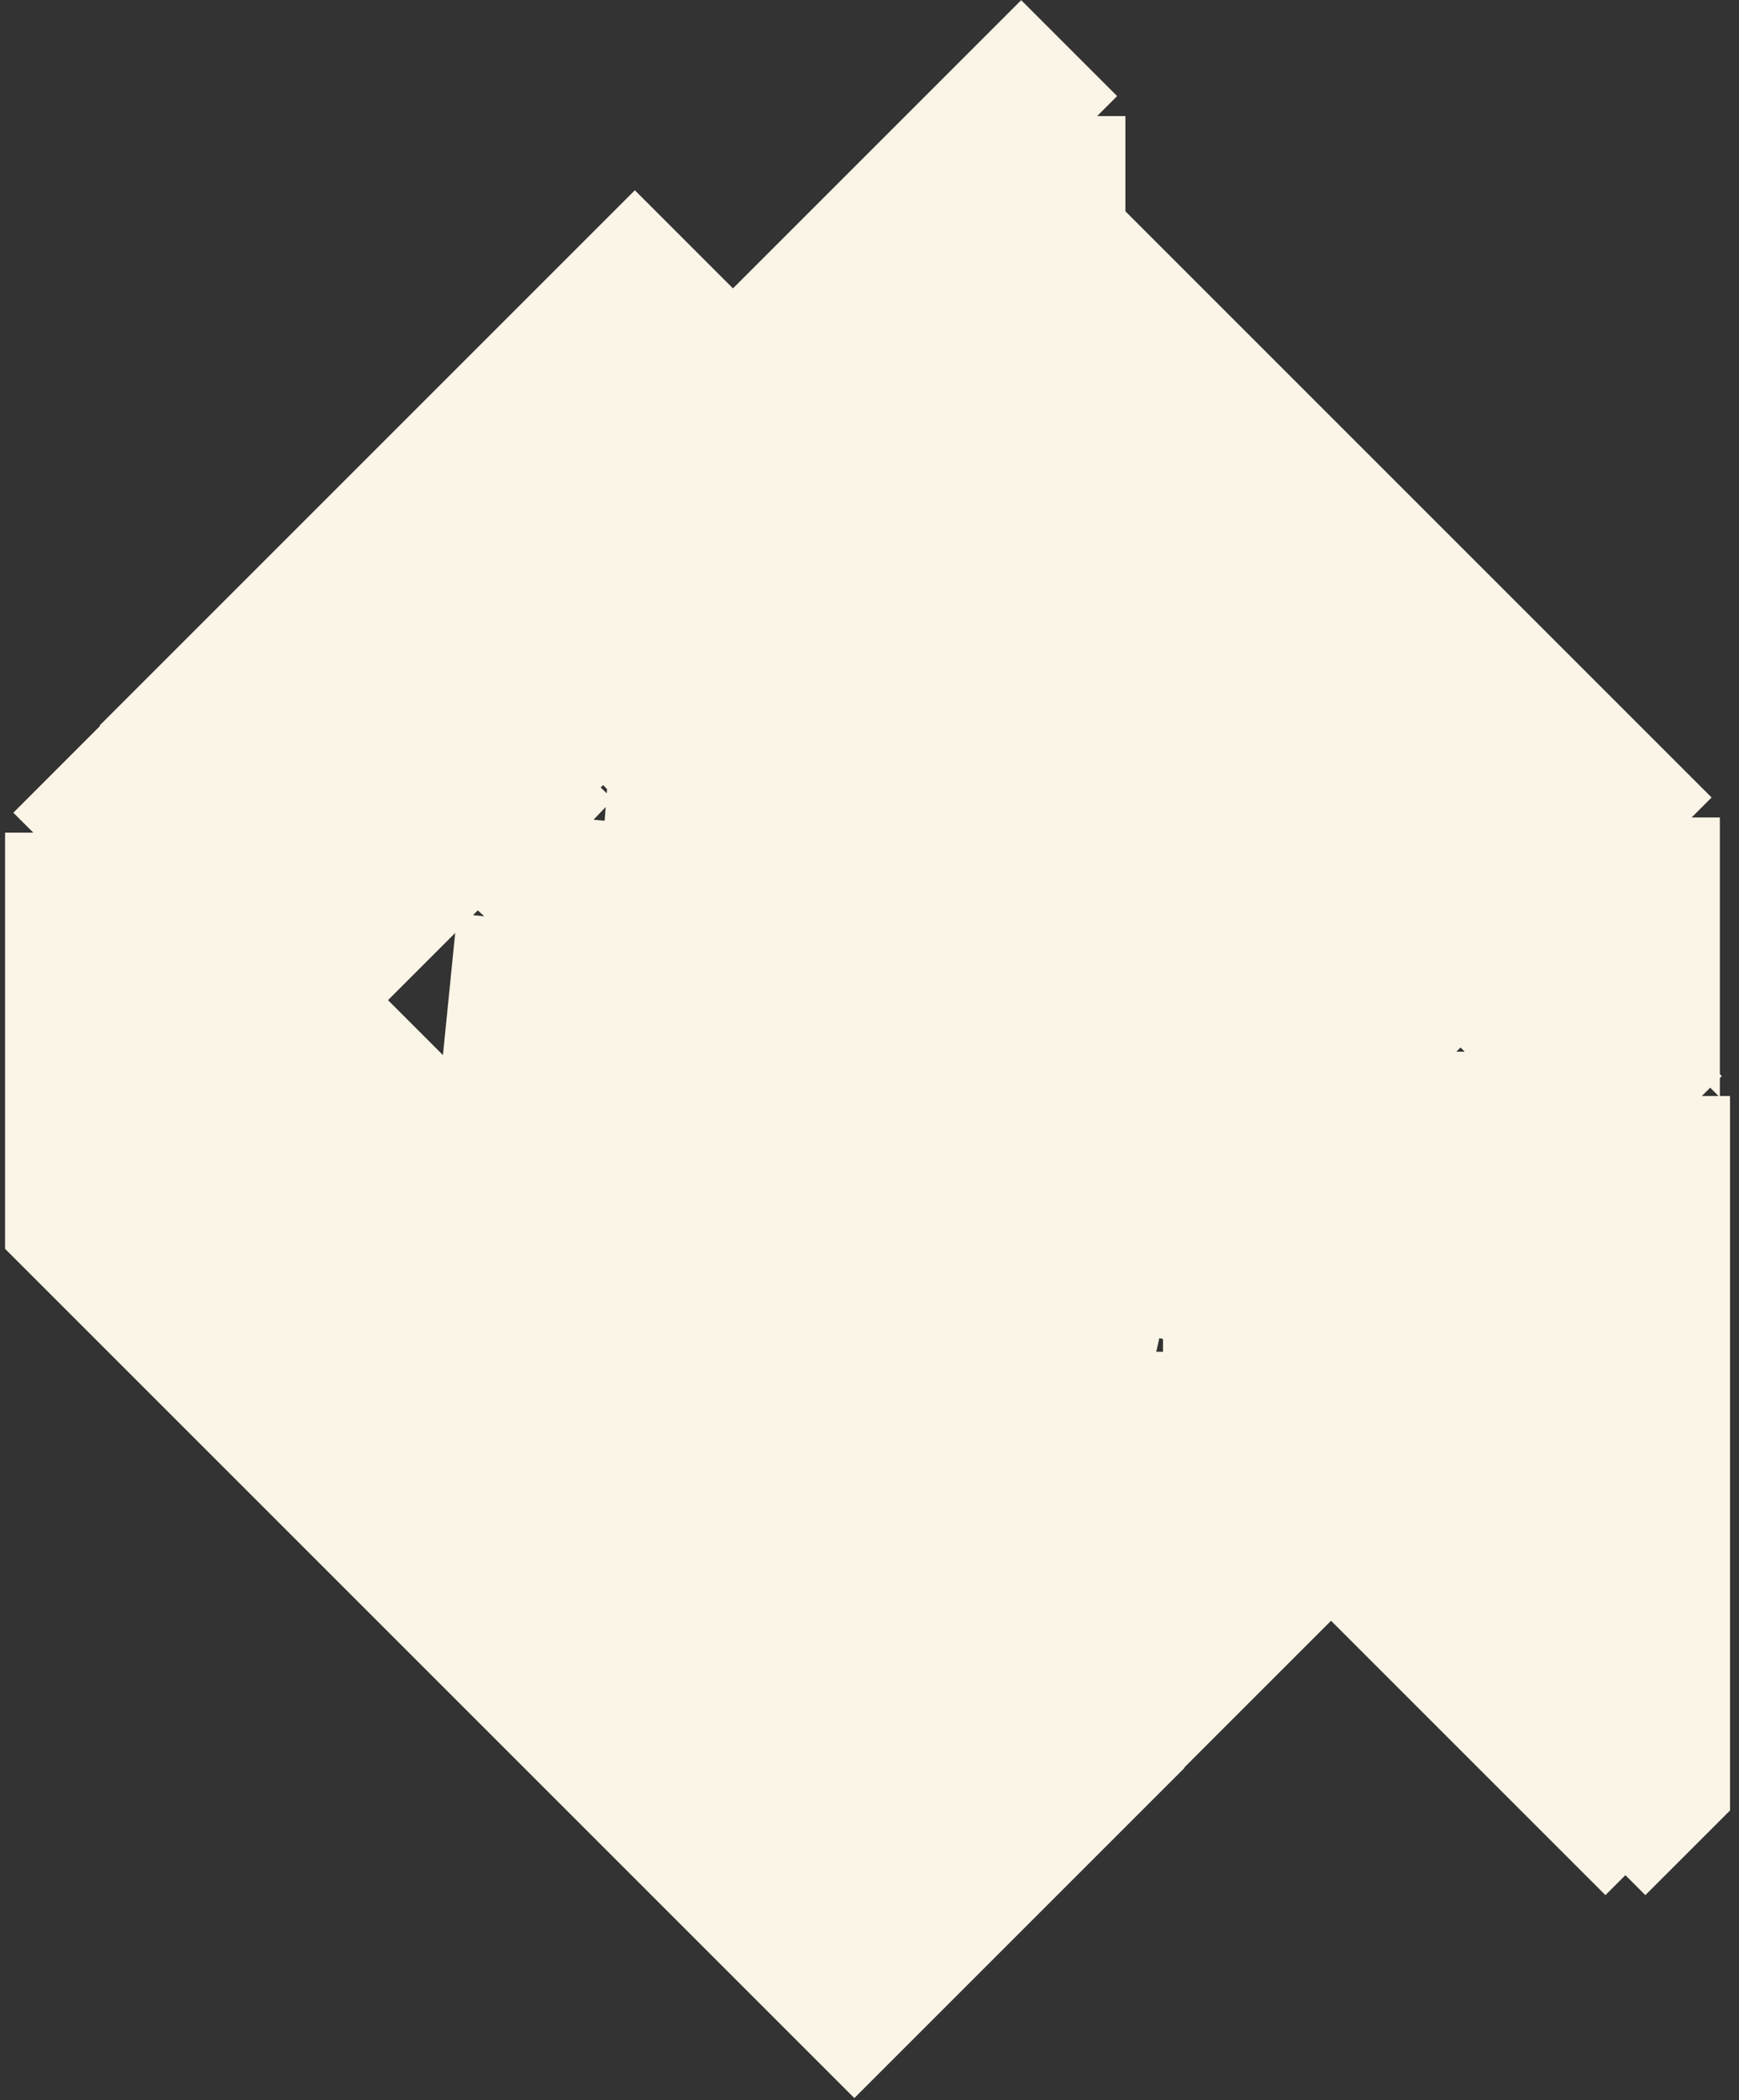 <svg xmlns="http://www.w3.org/2000/svg" width="154" height="186" viewBox="0 0 154 186" fill="none"><rect x="0" y="0" width="154" height="186" fill="#333333" stroke="none"/><path d="M134.538 75.873L140.431 81.766L149.805 72.391L143.913 66.499L134.538 75.873Z" fill="#FAF5E6"></path><path d="M29.945 64.039L35.971 70.064L73.073 32.962L131.01 90.899L132.56 92.449L143.94 103.829L150.706 97.063L149.805 96.162L144.545 90.903L140.431 86.788L134.538 80.896L80.54 26.898L94.165 13.273L97.16 10.278L90.433 3.551L29.945 64.039Z" fill="#FAF5E6"></path><path d="M12.357 64.249L56.22 20.386L62.534 26.7L25.526 63.708L36.367 74.549L73.375 37.541L128.968 93.134L105.492 116.611L53.648 104.22L56.338 68.924L53.404 65.99L33.751 85.643L12.357 64.249Z" fill="#FAF5E6"></path><path d="M85.308 26.643L131.01 72.345L140.384 62.97L97.16 19.746L94.682 17.269L85.308 26.643Z" fill="#FAF5E6"></path><path d="M2.95 73.738L75.657 146.445L82.179 139.924L61.963 119.708L66.533 120.68L95.303 126.8L102.394 119.708L49.297 107.807L52.557 72.593L43.867 82.048L42.073 99.819L41.187 98.932L9.471 67.216L2.95 73.738Z" fill="#FAF5E6"></path><path d="M43.867 82.048L52.557 72.593L51.772 71.839L42.97 81.152L43.867 82.048Z" fill="#FAF5E6"></path><path d="M75.657 146.445L2.95 73.738L2.95 109.556L75.657 182.264L82.179 175.742L82.179 139.924L75.657 146.445Z" fill="#FAF5E6"></path><path d="M128.968 93.134L105.492 116.611L105.492 152.375L117.874 139.994L127.308 130.559L128.968 128.899V93.134Z" fill="#FAF5E6"></path><path d="M150.706 97.063L143.94 103.829V166.06L150.706 159.294L150.706 97.063Z" fill="#FAF5E6"></path><path fill-rule="evenodd" clip-rule="evenodd" d="M94.165 13.222L97.16 16.216L97.16 10.278L94.165 13.273L94.165 13.222Z" fill="#FAF5E6"></path><path fill-rule="evenodd" clip-rule="evenodd" d="M66.533 120.68C66.533 120.68 77.178 131.325 83.998 138.145C84.599 137.545 85.535 136.608 85.535 136.608L86.846 135.298V171.075L102.394 155.527L102.394 119.708L95.303 126.8L66.533 120.68Z" fill="#FAF5E6"></path><path fill-rule="evenodd" clip-rule="evenodd" d="M132.56 92.449L143.94 103.829V166.06L120.533 142.653L129.967 133.218L131.01 134.261L132.56 135.936V130.625L132.56 92.449Z" fill="#FAF5E6"></path><path d="M42.073 99.819L43.867 82.048L42.97 81.152L41.187 98.932L42.073 99.819Z" fill="#FAF5E6"></path><path d="M131.01 134.261L132.56 135.936V130.625L129.967 133.218L131.01 134.261Z" fill="#FAF5E6"></path><path d="M85.535 136.608C85.535 136.608 84.599 137.545 83.998 138.145C83.998 152.117 83.998 173.923 83.998 173.923L86.846 171.075V135.298L85.535 136.608Z" fill="#FAF5E6"></path><path d="M61.963 119.708L82.179 139.924L82.179 175.742L83.998 173.923L83.998 138.145L66.533 120.68L61.963 119.708Z" fill="#FAF5E6"></path><path d="M149.805 72.391L140.431 81.766L149.805 91.14V72.391Z" fill="#FAF5E6"></path><path d="M2.95 73.738L75.657 146.445L82.179 139.924M2.95 73.738L9.471 67.216L41.187 98.932M2.95 73.738L2.95 109.556L75.657 182.264L82.179 175.742M82.179 139.924L61.963 119.708L66.533 120.68M82.179 139.924L82.179 175.742M102.394 119.708L95.303 126.8L66.533 120.68M102.394 119.708L49.297 107.807L52.557 72.593M102.394 119.708L102.394 155.527L86.846 171.075M52.557 72.593L43.867 82.048M52.557 72.593L51.772 71.839L42.97 81.152M43.867 82.048L42.073 99.819L41.187 98.932M43.867 82.048L42.97 81.152M128.968 93.134L73.375 37.541L36.367 74.549L25.526 63.708L62.534 26.7L56.22 20.386L12.357 64.249L33.751 85.643L53.404 65.99L56.338 68.924L53.648 104.22L105.492 116.611M128.968 93.134L105.492 116.611M128.968 93.134V128.899L127.308 130.559L117.874 139.994L105.492 152.375L105.492 116.611M143.94 103.829L150.706 97.063M143.94 103.829V166.06M143.94 103.829L132.56 92.449M150.706 97.063L150.706 159.294L143.94 166.06M150.706 97.063L149.805 96.162L144.545 90.903L140.431 86.788L134.538 80.896L80.54 26.898L94.165 13.273M97.16 10.278L90.433 3.551L29.945 64.039L35.971 70.064L73.073 32.962L131.01 90.899L132.56 92.449M97.16 10.278L94.165 13.273M97.16 10.278L97.16 16.216L94.165 13.222L94.165 13.273M140.431 81.766L134.538 75.873L143.913 66.499L149.805 72.391M140.431 81.766L149.805 72.391M140.431 81.766L149.805 91.14V72.391M42.97 81.152L41.187 98.932M82.179 175.742L83.998 173.923M143.94 166.06L120.533 142.653L129.967 133.218M66.533 120.68C66.533 120.68 77.178 131.325 83.998 138.145M66.533 120.68L83.998 138.145M83.998 138.145C84.599 137.545 85.535 136.608 85.535 136.608L86.846 135.298V171.075M83.998 138.145C83.998 152.117 83.998 173.923 83.998 173.923M83.998 138.145L83.998 173.923M86.846 171.075L83.998 173.923M132.56 92.449L132.56 130.625M129.967 133.218L131.01 134.261L132.56 135.936V130.625M129.967 133.218L132.56 130.625M85.308 26.643L131.01 72.345L140.384 62.97L97.16 19.746L94.682 17.269L85.308 26.643Z" stroke="#FAF5E6" stroke-width="5"></path></svg>